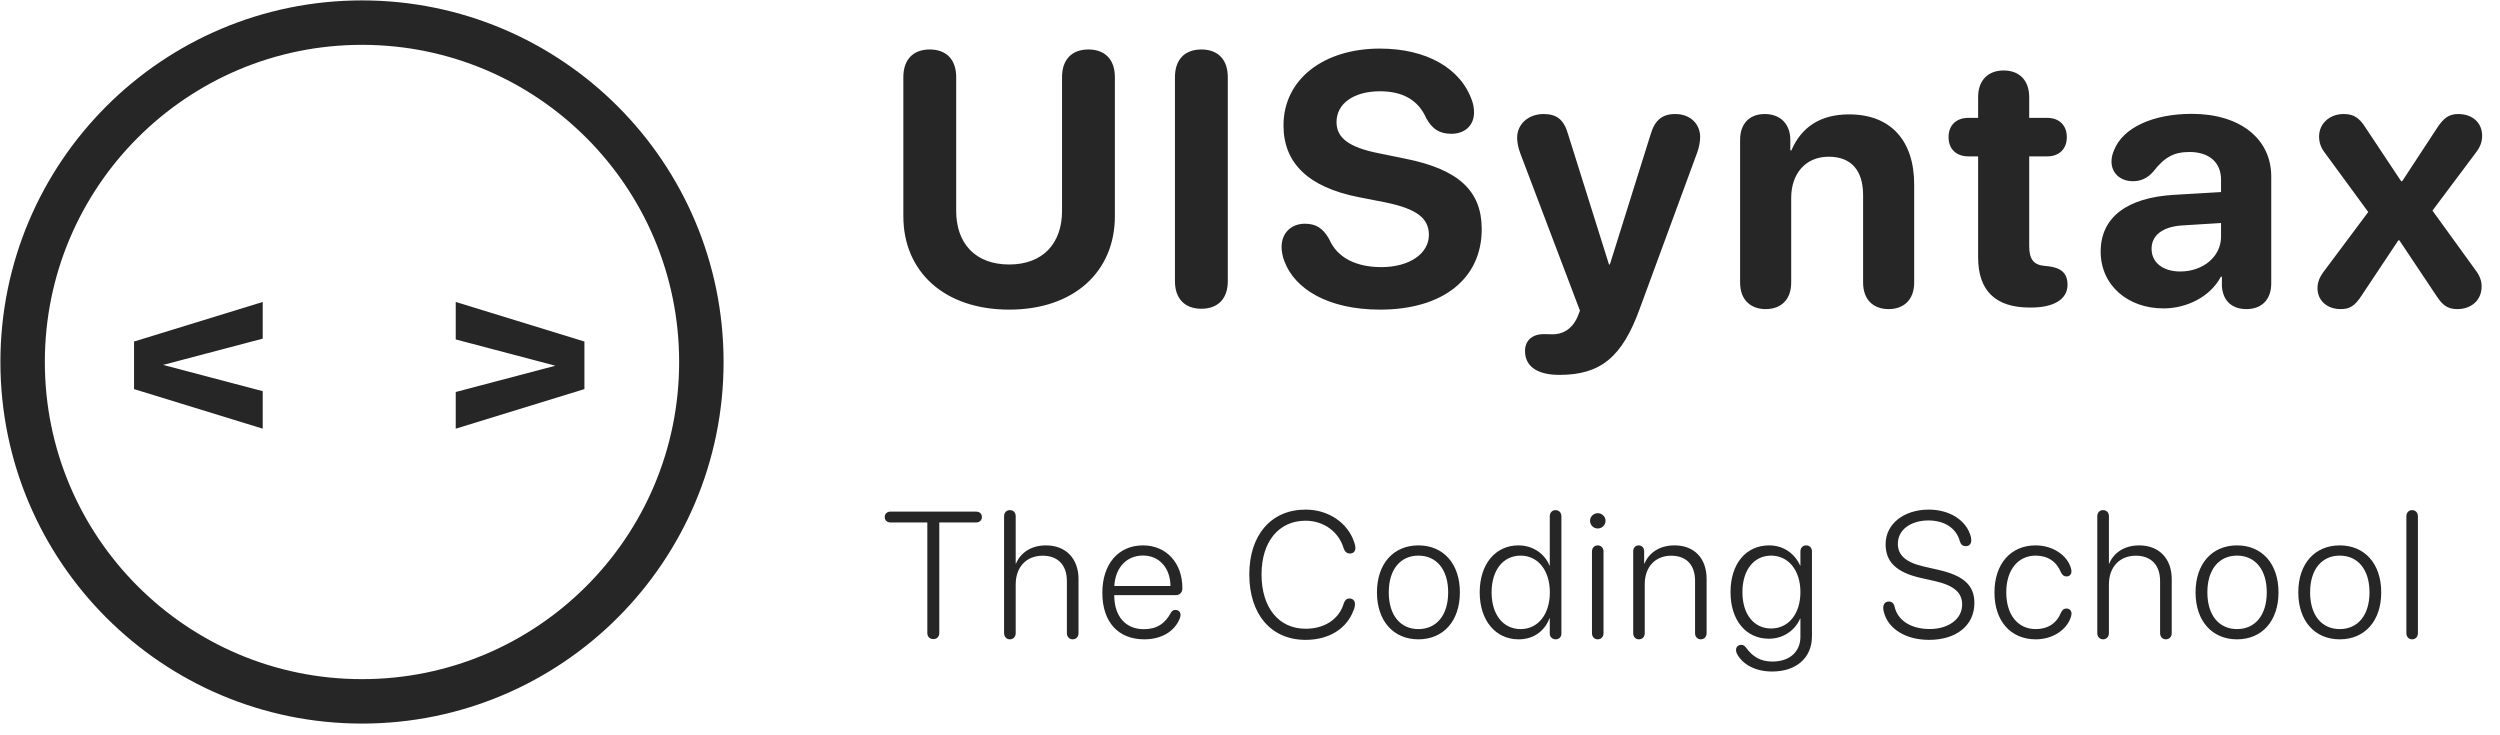 <svg xmlns="http://www.w3.org/2000/svg" width="221" height="65" viewBox="0 0 221 65" fill="none">
<path d="M82.508 56.494C82.826 56.494 83.034 56.285 83.034 55.945V46.186H86.29C86.599 46.186 86.8 45.985 86.8 45.706C86.8 45.42 86.599 45.227 86.29 45.227H78.719C78.418 45.227 78.209 45.42 78.209 45.706C78.209 45.985 78.418 46.186 78.719 46.186H81.975V55.945C81.975 56.285 82.184 56.494 82.508 56.494ZM89.27 56.517C89.572 56.517 89.788 56.293 89.788 55.968V51.653C89.788 50.137 90.724 49.124 92.17 49.124C93.531 49.124 94.312 49.967 94.312 51.359V55.968C94.312 56.293 94.529 56.517 94.823 56.517C95.124 56.517 95.341 56.293 95.341 55.968V51.189C95.341 49.387 94.227 48.212 92.464 48.212C91.18 48.212 90.222 48.838 89.812 49.828H89.788V45.637C89.788 45.312 89.587 45.095 89.27 45.095C88.969 45.095 88.76 45.312 88.76 45.637V55.968C88.76 56.293 88.977 56.517 89.27 56.517ZM101.159 56.517C102.66 56.517 103.827 55.829 104.284 54.684C104.33 54.568 104.361 54.452 104.361 54.367C104.361 54.089 104.175 53.919 103.905 53.919C103.734 53.919 103.618 53.989 103.518 54.143C102.992 55.148 102.234 55.62 101.113 55.62C99.512 55.62 98.499 54.499 98.499 52.612H103.92C104.299 52.612 104.523 52.38 104.523 51.993C104.523 49.758 103.1 48.212 101.043 48.212C98.87 48.212 97.447 49.851 97.447 52.403C97.447 54.986 98.847 56.517 101.159 56.517ZM98.507 51.8C98.592 50.176 99.597 49.109 101.036 49.109C102.466 49.109 103.448 50.184 103.472 51.8H98.507ZM115.41 56.564C117.498 56.564 119.045 55.574 119.648 53.965C119.741 53.757 119.779 53.579 119.779 53.393C119.779 53.107 119.586 52.906 119.3 52.906C119.06 52.906 118.913 53.029 118.805 53.292C118.387 54.762 117.065 55.581 115.418 55.581C113.044 55.581 111.52 53.718 111.52 50.779C111.52 47.879 113.044 46.031 115.41 46.031C116.988 46.031 118.349 46.982 118.782 48.482C118.898 48.792 119.083 48.931 119.339 48.931C119.632 48.931 119.818 48.738 119.818 48.444C119.818 48.312 119.787 48.142 119.725 47.972C119.168 46.24 117.467 45.049 115.41 45.049C112.379 45.049 110.438 47.284 110.438 50.779C110.438 54.313 112.371 56.564 115.41 56.564ZM125.389 56.517C127.585 56.517 129.054 54.909 129.054 52.364C129.054 49.82 127.585 48.212 125.389 48.212C123.193 48.212 121.723 49.82 121.723 52.364C121.723 54.909 123.193 56.517 125.389 56.517ZM125.389 55.612C123.804 55.612 122.767 54.398 122.767 52.364C122.767 50.331 123.804 49.117 125.389 49.117C126.982 49.117 128.018 50.338 128.018 52.364C128.018 54.391 126.982 55.612 125.389 55.612ZM134.247 56.517C135.608 56.517 136.574 55.744 136.976 54.646H137V56.014C137 56.316 137.239 56.517 137.525 56.517C137.819 56.517 138.028 56.308 138.028 56.014V45.644C138.028 45.32 137.812 45.095 137.51 45.095C137.208 45.095 137 45.32 137 45.644V49.998H136.976C136.551 48.954 135.523 48.212 134.223 48.212C132.205 48.212 130.805 49.859 130.805 52.364C130.805 54.862 132.213 56.517 134.247 56.517ZM134.424 55.612C132.878 55.612 131.857 54.329 131.857 52.364C131.857 50.4 132.878 49.117 134.424 49.117C135.956 49.117 137.007 50.423 137.007 52.364C137.007 54.313 135.956 55.612 134.424 55.612ZM141.24 46.719C141.619 46.719 141.929 46.418 141.929 46.039C141.929 45.667 141.619 45.366 141.24 45.366C140.869 45.366 140.56 45.667 140.56 46.039C140.56 46.418 140.869 46.719 141.24 46.719ZM141.24 56.517C141.542 56.517 141.751 56.293 141.751 55.968V48.761C141.751 48.436 141.542 48.212 141.24 48.212C140.939 48.212 140.73 48.436 140.73 48.761V55.968C140.73 56.293 140.939 56.517 141.24 56.517ZM144.886 56.517C145.187 56.517 145.396 56.293 145.396 55.968V51.622C145.396 50.13 146.324 49.124 147.732 49.124C149.062 49.124 149.843 49.928 149.843 51.336V55.968C149.843 56.293 150.052 56.517 150.353 56.517C150.655 56.517 150.864 56.293 150.864 55.968V51.174C150.864 49.349 149.773 48.212 148.026 48.212C146.719 48.212 145.783 48.846 145.365 49.828H145.342V48.73C145.342 48.421 145.141 48.212 144.855 48.212C144.577 48.212 144.375 48.421 144.375 48.73V55.968C144.375 56.293 144.584 56.517 144.886 56.517ZM156.605 59.363C158.816 59.379 160.177 58.126 160.177 56.254V48.745C160.177 48.421 159.961 48.212 159.667 48.212C159.373 48.212 159.157 48.421 159.157 48.745V49.998H159.133C158.669 48.962 157.695 48.212 156.388 48.212C154.339 48.212 152.978 49.843 152.978 52.341C152.978 54.831 154.339 56.463 156.373 56.463C157.656 56.463 158.693 55.713 159.133 54.677H159.157V56.293C159.157 57.608 158.206 58.497 156.651 58.481C155.623 58.474 154.934 58.048 154.37 57.275C154.215 57.074 154.107 57.004 153.929 57.004C153.651 57.004 153.465 57.19 153.465 57.453C153.465 57.592 153.504 57.724 153.581 57.855C154.076 58.744 155.174 59.348 156.605 59.363ZM156.566 55.558C155.035 55.558 154.03 54.29 154.03 52.349C154.03 50.392 155.043 49.117 156.566 49.117C158.097 49.117 159.157 50.416 159.157 52.341C159.157 54.267 158.105 55.558 156.566 55.558ZM170.531 56.564C172.943 56.564 174.536 55.288 174.536 53.308C174.536 51.754 173.616 50.887 171.327 50.369L170.113 50.091C168.458 49.72 167.77 49.078 167.77 48.065C167.77 46.797 168.961 46.008 170.469 46.008C171.868 46.008 172.936 46.665 173.253 47.856C173.338 48.134 173.5 48.281 173.779 48.281C174.065 48.281 174.258 48.088 174.258 47.794C174.258 47.663 174.25 47.554 174.227 47.462C173.848 45.992 172.348 45.049 170.5 45.049C168.311 45.049 166.687 46.309 166.687 48.111C166.687 49.65 167.615 50.601 169.827 51.096L171.041 51.367C172.758 51.761 173.454 52.395 173.454 53.447C173.454 54.715 172.263 55.605 170.585 55.605C168.984 55.605 167.762 54.893 167.476 53.609C167.406 53.316 167.236 53.176 166.966 53.176C166.664 53.176 166.478 53.393 166.478 53.733C166.478 53.873 166.502 54.012 166.548 54.159C166.927 55.566 168.427 56.564 170.531 56.564ZM179.968 56.517C181.438 56.517 182.698 55.697 183.069 54.538C183.1 54.429 183.123 54.329 183.123 54.251C183.123 53.981 182.946 53.795 182.675 53.795C182.451 53.795 182.327 53.888 182.188 54.159C181.809 55.102 181.028 55.612 179.96 55.612C178.391 55.612 177.354 54.367 177.354 52.364C177.354 50.392 178.383 49.117 179.953 49.117C181.004 49.117 181.793 49.627 182.188 50.594C182.327 50.856 182.451 50.957 182.683 50.957C182.946 50.957 183.116 50.779 183.116 50.508C183.116 50.431 183.1 50.338 183.077 50.246C182.744 49.062 181.445 48.212 179.945 48.212C177.749 48.212 176.31 49.843 176.31 52.38C176.31 54.916 177.757 56.517 179.968 56.517ZM185.91 56.517C186.212 56.517 186.429 56.293 186.429 55.968V51.653C186.429 50.137 187.364 49.124 188.81 49.124C190.171 49.124 190.952 49.967 190.952 51.359V55.968C190.952 56.293 191.169 56.517 191.463 56.517C191.764 56.517 191.981 56.293 191.981 55.968V51.189C191.981 49.387 190.867 48.212 189.104 48.212C187.821 48.212 186.862 48.838 186.452 49.828H186.429V45.637C186.429 45.312 186.227 45.095 185.91 45.095C185.609 45.095 185.4 45.312 185.4 45.637V55.968C185.4 56.293 185.617 56.517 185.91 56.517ZM197.753 56.517C199.949 56.517 201.419 54.909 201.419 52.364C201.419 49.82 199.949 48.212 197.753 48.212C195.557 48.212 194.087 49.82 194.087 52.364C194.087 54.909 195.557 56.517 197.753 56.517ZM197.753 55.612C196.168 55.612 195.131 54.398 195.131 52.364C195.131 50.331 196.168 49.117 197.753 49.117C199.346 49.117 200.382 50.338 200.382 52.364C200.382 54.391 199.346 55.612 197.753 55.612ZM206.835 56.517C209.031 56.517 210.5 54.909 210.5 52.364C210.5 49.82 209.031 48.212 206.835 48.212C204.639 48.212 203.169 49.82 203.169 52.364C203.169 54.909 204.639 56.517 206.835 56.517ZM206.835 55.612C205.25 55.612 204.213 54.398 204.213 52.364C204.213 50.331 205.25 49.117 206.835 49.117C208.428 49.117 209.464 50.338 209.464 52.364C209.464 54.391 208.428 55.612 206.835 55.612ZM213.233 56.517C213.535 56.517 213.744 56.293 213.744 55.968V45.644C213.744 45.32 213.535 45.095 213.233 45.095C212.932 45.095 212.723 45.32 212.723 45.644V55.968C212.723 56.293 212.932 56.517 213.233 56.517Z" fill="#262626"/>
<path d="M89.213 27.371C94.92 27.371 98.555 24.03 98.555 19.112V6.816C98.555 5.27 97.689 4.373 96.219 4.373C94.75 4.373 93.884 5.27 93.884 6.816V18.648C93.884 21.509 92.198 23.381 89.213 23.381C86.213 23.381 84.527 21.509 84.527 18.648V6.816C84.527 5.27 83.661 4.373 82.191 4.373C80.722 4.373 79.856 5.27 79.856 6.816V19.112C79.856 24.03 83.491 27.371 89.213 27.371ZM106.201 27.294C107.671 27.294 108.537 26.397 108.537 24.866V6.816C108.537 5.27 107.671 4.373 106.201 4.373C104.732 4.373 103.866 5.27 103.866 6.816V24.866C103.866 26.397 104.732 27.294 106.201 27.294ZM121.999 27.371C127.567 27.371 130.985 24.618 130.985 20.257C130.985 16.869 128.943 14.967 124.21 14.024L121.86 13.544C119.215 13.018 118.148 12.168 118.148 10.791C118.148 9.152 119.679 8.069 121.983 8.069C123.901 8.069 125.339 8.765 126.082 10.451C126.608 11.41 127.257 11.828 128.309 11.828C129.5 11.828 130.304 11.07 130.304 9.956C130.304 9.554 130.242 9.229 130.134 8.92C129.144 6.012 126.066 4.295 121.983 4.295C117.019 4.295 113.461 7.002 113.461 11.085C113.461 14.41 115.642 16.545 120.096 17.426L122.463 17.89C125.262 18.463 126.314 19.298 126.314 20.767C126.314 22.407 124.613 23.613 122.107 23.613C119.973 23.613 118.225 22.84 117.498 21.138C116.941 20.148 116.307 19.777 115.348 19.777C114.142 19.777 113.291 20.597 113.291 21.834C113.291 22.252 113.384 22.685 113.539 23.087C114.436 25.531 117.39 27.371 121.999 27.371ZM137.858 33.14C141.493 33.14 143.41 31.563 144.957 27.278L150.045 13.451C150.2 13.018 150.293 12.492 150.293 12.121C150.293 10.93 149.396 10.08 148.097 10.08C146.937 10.08 146.287 10.621 145.916 11.874L142.312 23.381H142.235L138.631 11.905C138.26 10.59 137.641 10.08 136.451 10.08C135.12 10.08 134.115 10.961 134.115 12.183C134.115 12.554 134.208 13.049 134.378 13.513L139.668 27.464L139.436 28.052C138.894 29.212 138.044 29.552 137.255 29.552C136.945 29.552 136.775 29.537 136.466 29.537C135.445 29.537 134.811 30.109 134.811 31.021C134.811 32.382 135.878 33.14 137.858 33.14ZM156.084 27.325C157.414 27.325 158.342 26.52 158.342 24.974V17.488C158.342 15.338 159.625 13.854 161.651 13.854C163.677 13.854 164.698 15.091 164.698 17.256V24.974C164.698 26.52 165.626 27.325 166.956 27.325C168.271 27.325 169.214 26.52 169.214 24.974V16.313C169.214 12.431 167.142 10.111 163.461 10.111C160.909 10.111 159.239 11.24 158.357 13.297H158.264V12.369C158.264 10.946 157.367 10.08 156.006 10.08C154.645 10.08 153.825 10.946 153.825 12.353V24.974C153.825 26.52 154.769 27.325 156.084 27.325ZM174.866 22.762C174.866 25.685 176.397 27.186 179.413 27.186H179.568C181.47 27.186 182.769 26.505 182.769 25.175C182.769 24.123 182.166 23.659 181.052 23.535L180.759 23.505C179.784 23.427 179.382 22.932 179.382 21.757V13.823H180.975C182.042 13.823 182.707 13.158 182.707 12.121C182.707 11.085 182.042 10.42 180.975 10.42H179.382V8.58C179.382 7.126 178.531 6.229 177.124 6.229C175.717 6.229 174.866 7.126 174.866 8.58V10.42H174C172.933 10.42 172.252 11.07 172.252 12.121C172.252 13.173 172.933 13.823 174 13.823H174.866V22.762ZM191.251 27.263C193.323 27.263 195.396 26.227 196.324 24.463H196.417V25.314C196.51 26.644 197.36 27.325 198.582 27.325C199.866 27.325 200.778 26.552 200.778 25.051V15.601C200.778 12.261 198.01 10.064 193.756 10.064C190.323 10.064 187.663 11.286 186.889 13.266C186.735 13.606 186.657 13.931 186.657 14.287C186.657 15.307 187.446 16.019 188.544 16.019C189.271 16.019 189.844 15.741 190.338 15.184C191.344 13.884 192.179 13.436 193.555 13.436C195.257 13.436 196.339 14.333 196.339 15.88V16.978L192.163 17.225C188.018 17.473 185.699 19.22 185.699 22.236C185.699 25.221 188.096 27.263 191.251 27.263ZM192.736 24C191.22 24 190.199 23.226 190.199 21.989C190.199 20.814 191.158 20.056 192.844 19.932L196.339 19.715V20.922C196.339 22.716 194.715 24 192.736 24ZM206.909 27.325C207.713 27.325 208.162 27.062 208.781 26.103L212.013 21.247H212.106L215.4 26.18C215.911 26.954 216.344 27.325 217.225 27.325C218.447 27.325 219.375 26.552 219.375 25.33C219.375 24.835 219.22 24.402 218.88 23.938L215.029 18.617L218.818 13.56C219.251 13.003 219.421 12.554 219.421 11.998C219.421 10.853 218.571 10.08 217.303 10.08C216.467 10.08 215.988 10.451 215.385 11.394L212.353 16.019H212.26L209.167 11.364C208.564 10.405 208.085 10.08 207.172 10.08C205.935 10.08 205.007 10.93 205.007 12.059C205.007 12.585 205.161 13.034 205.486 13.467L209.353 18.741L205.471 23.938C205.038 24.51 204.868 24.943 204.868 25.484C204.868 26.567 205.718 27.325 206.909 27.325Z" fill="#262626"/>
<path d="M11.849 34.396L23.224 37.895V34.58L14.417 32.258L23.224 29.936V26.693L11.849 30.192V34.396Z" fill="#262626"/>
<path d="M51.663 30.192L40.287 26.693V30.007L49.095 32.33L40.287 34.652V37.895L51.663 34.396V30.192Z" fill="#262626"/>
<circle cx="32" cy="32" r="30" stroke="#262626" stroke-width="3.928"/>
</svg>
